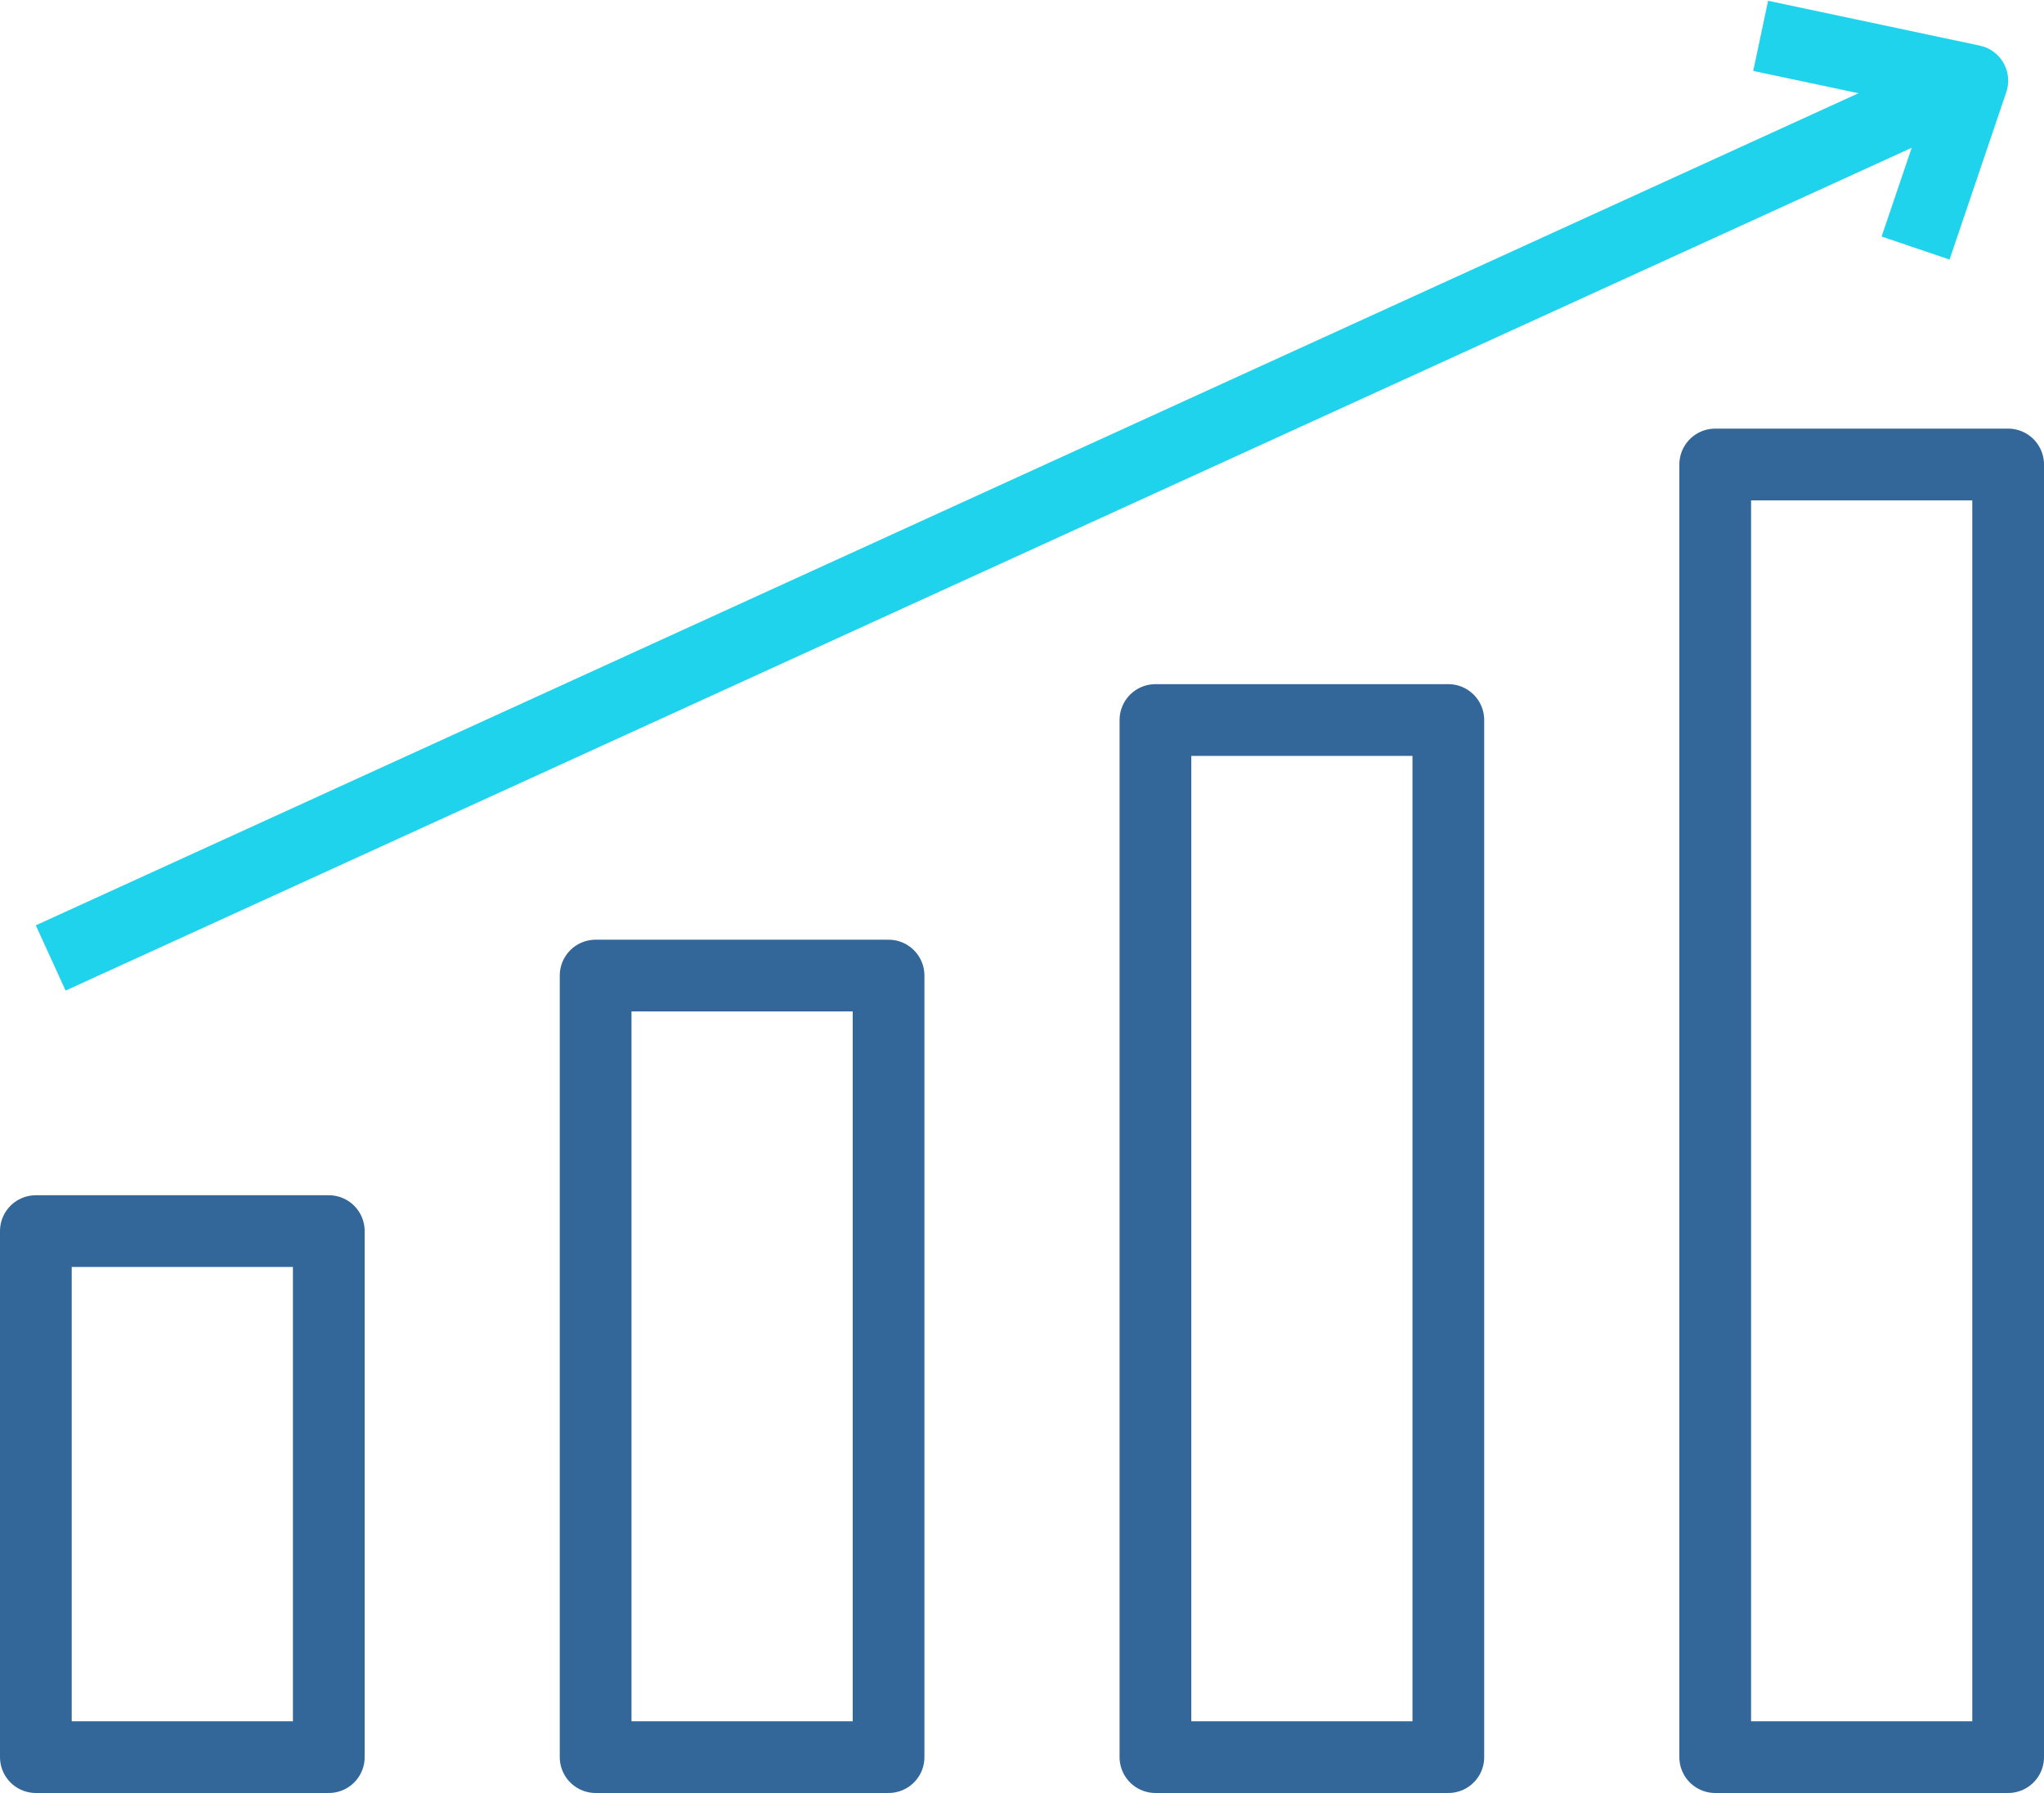 <svg width="57" height="50" viewBox="0 0 57 50" fill="none" xmlns="http://www.w3.org/2000/svg">
<path d="M9.169 34.331H1V49H9.169V34.331Z" stroke="#336699" stroke-width="2" stroke-linejoin="round"/>
<path d="M24.779 27.205H16.61V49H24.779V27.205Z" stroke="#336699" stroke-width="2" stroke-linejoin="round"/>
<path d="M40.389 20.079H32.221V49H40.389V20.079Z" stroke="#336699" stroke-width="2" stroke-linejoin="round"/>
<path d="M56 12.953H47.831V49H56V12.953Z" stroke="#336699" stroke-width="2" stroke-linejoin="round"/>
<path d="M1.414 26.714L55.001 2.25" stroke="#1FD3EC" stroke-width="2" stroke-linejoin="round"/>
<path d="M49.099 1L55.001 2.25L53.419 6.917" stroke="#1FD3EC" stroke-width="2" stroke-linejoin="round"/>
</svg>
